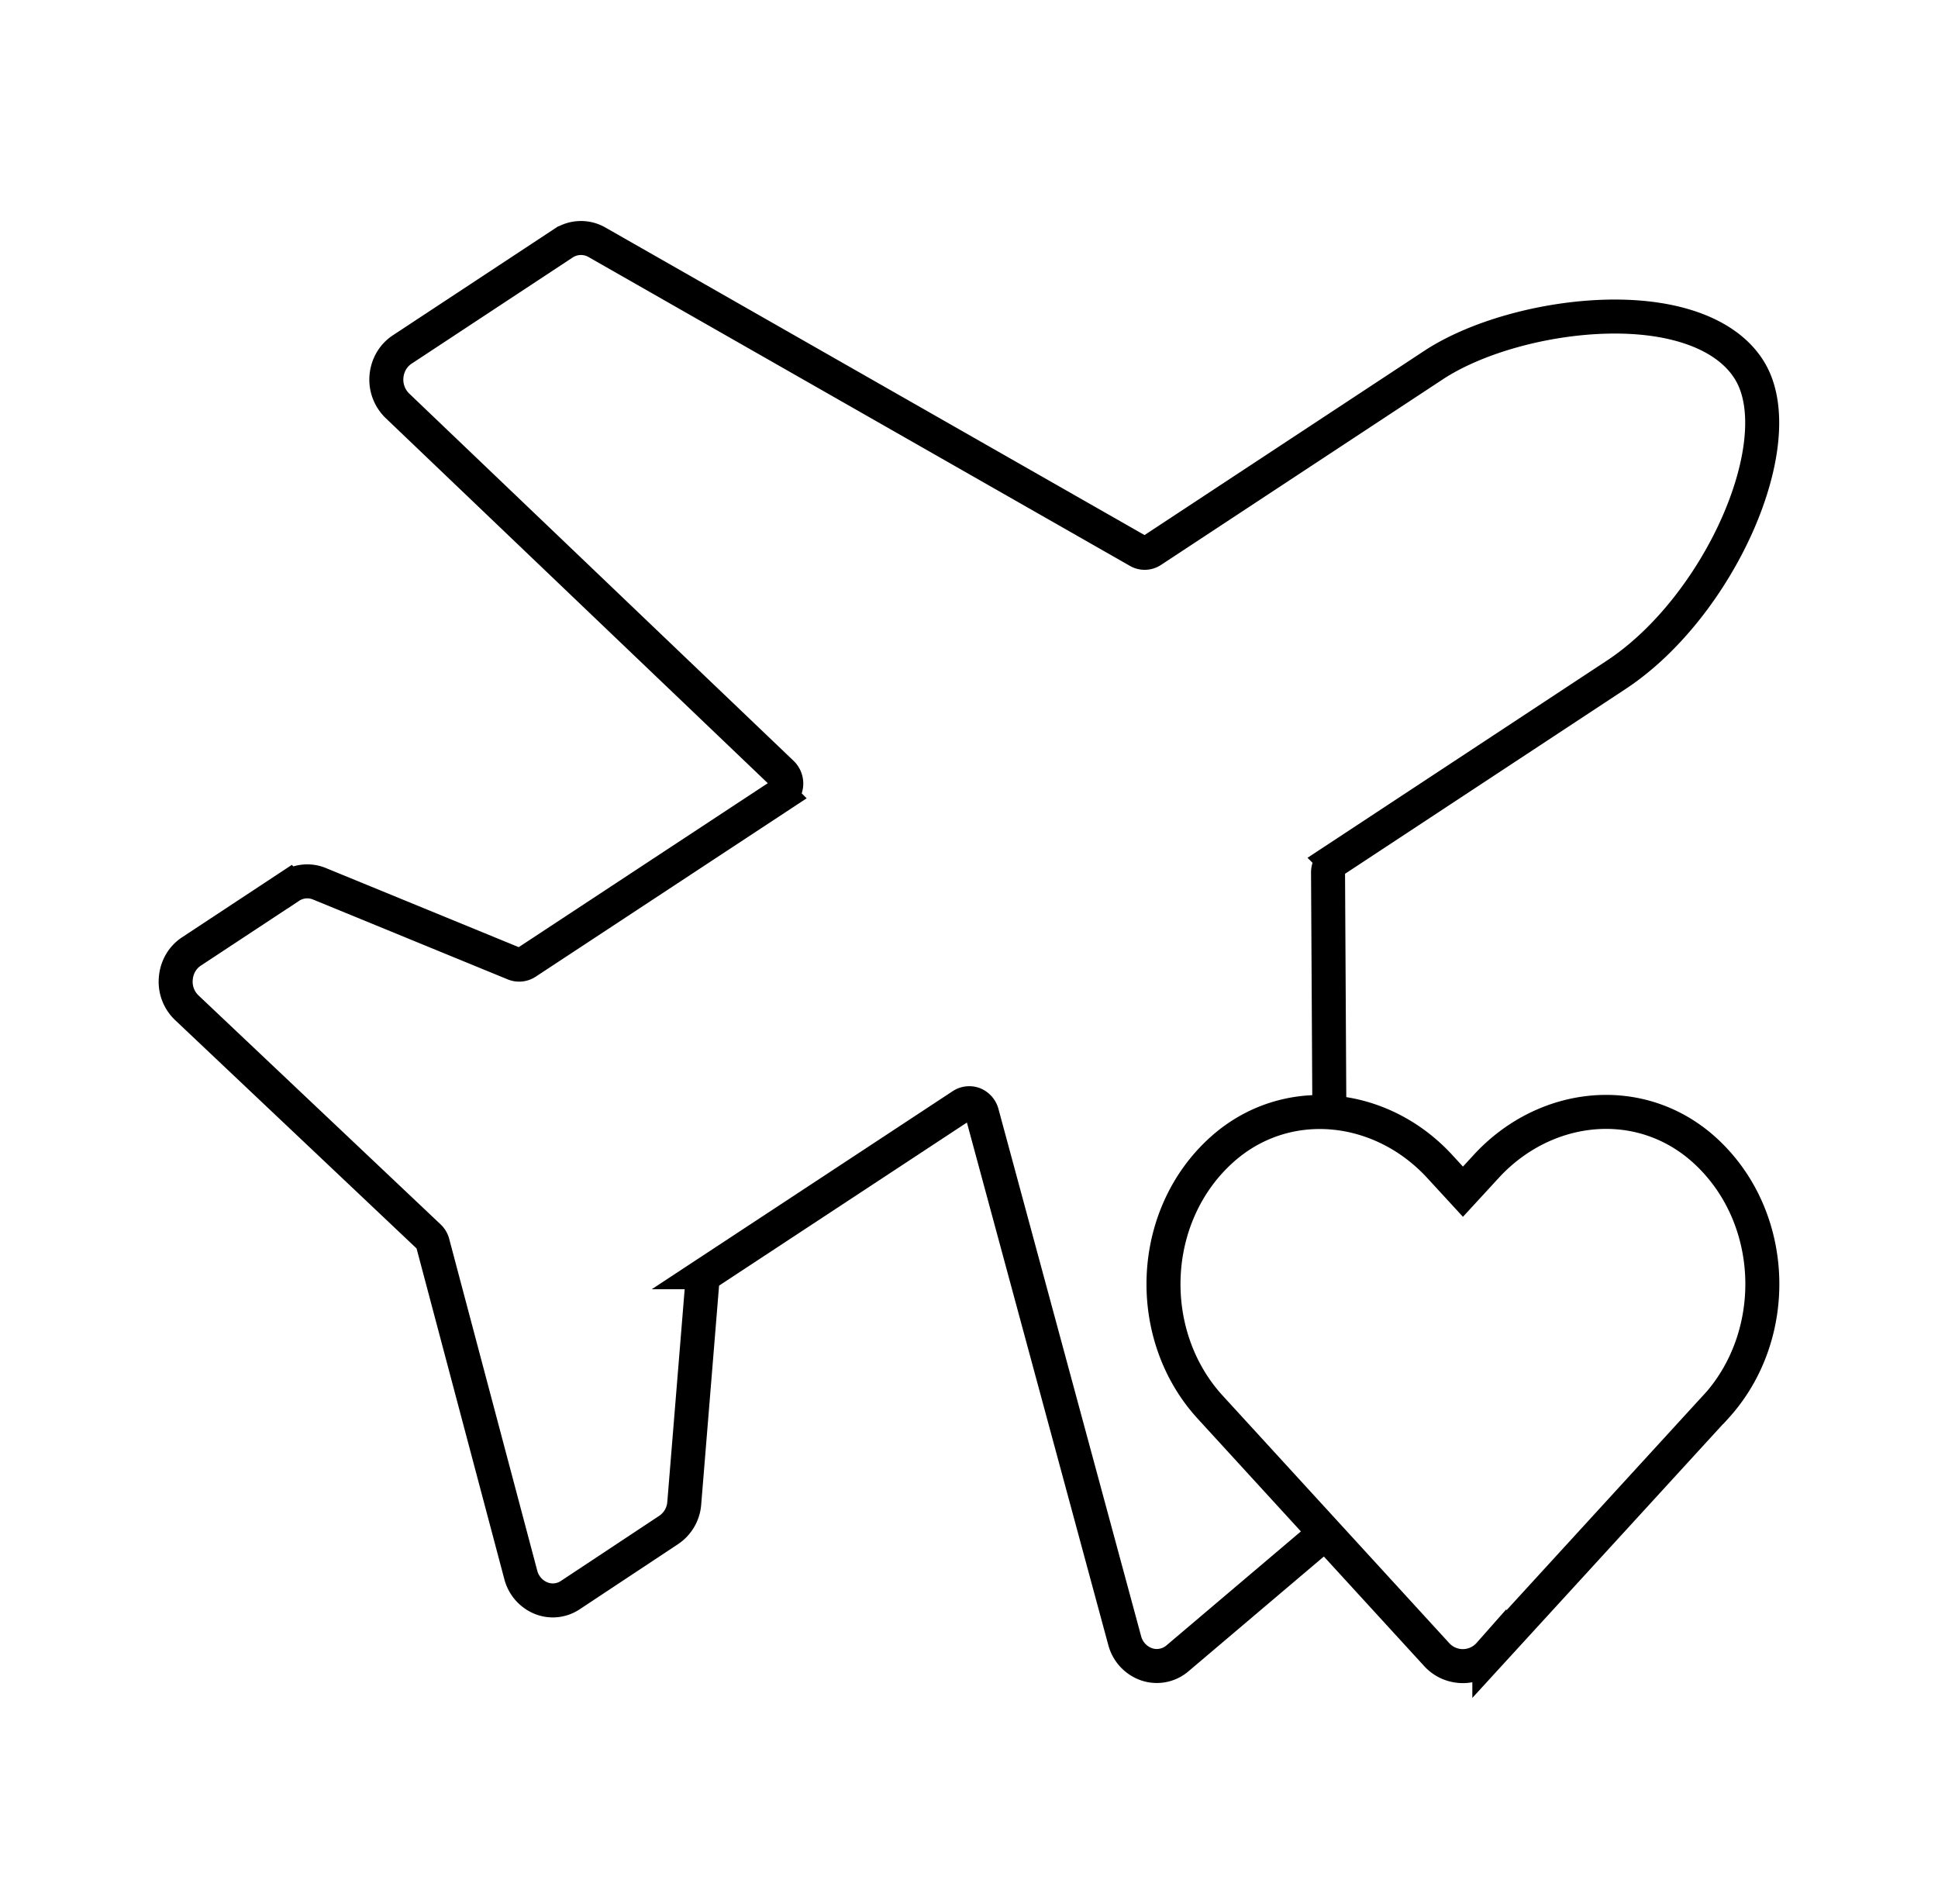 <svg xmlns="http://www.w3.org/2000/svg" width="57" height="56" fill="none"><path stroke="#000" stroke-miterlimit="10" d="m38.997 45.071-4.363 3.699a.934.934 0 0 1-.909.178 1.009 1.009 0 0 1-.646-.7l-4.195-15.502a.412.412 0 0 0-.235-.274.386.386 0 0 0-.349.034l-7.462 4.911a.422.422 0 0 0-.184.315l-.529 6.478a1.039 1.039 0 0 1-.458.786l-2.89 1.914a.925.925 0 0 1-.874.087 1.013 1.013 0 0 1-.588-.688l-2.585-9.74a.402.402 0 0 0-.113-.195l-7.125-6.738a1.054 1.054 0 0 1-.321-.862c.027-.327.195-.617.458-.79l2.89-1.906a.937.937 0 0 1 .874-.087l5.734 2.352a.386.386 0 0 0 .349-.033l7.462-4.912a.427.427 0 0 0 .059-.659L11.684 11.93a1.069 1.069 0 0 1-.317-.86c.028-.324.196-.614.458-.788l4.744-3.127a.944.944 0 0 1 .983-.033l15.93 9.087c.121.07.274.066.392-.013l8.288-5.458c1.246-.82 3.247-1.38 5.092-1.425 2.049-.05 3.588.538 4.222 1.615 1.23 2.088-.912 6.925-3.944 8.921l-8.288 5.459a.43.43 0 0 0-.184.368l.039 7.033"></path><path stroke="#000" stroke-miterlimit="10" d="m50.458 41.38-6.654 7.269a1.041 1.041 0 0 1-1.56 0l-6.654-7.268c-1.931-2.113-1.822-5.612.34-7.563 1.885-1.698 4.693-1.391 6.42.493l.678.737.678-.737c1.73-1.889 4.531-2.195 6.42-.493 2.158 1.95 2.271 5.446.336 7.563h-.004Z"></path></svg>